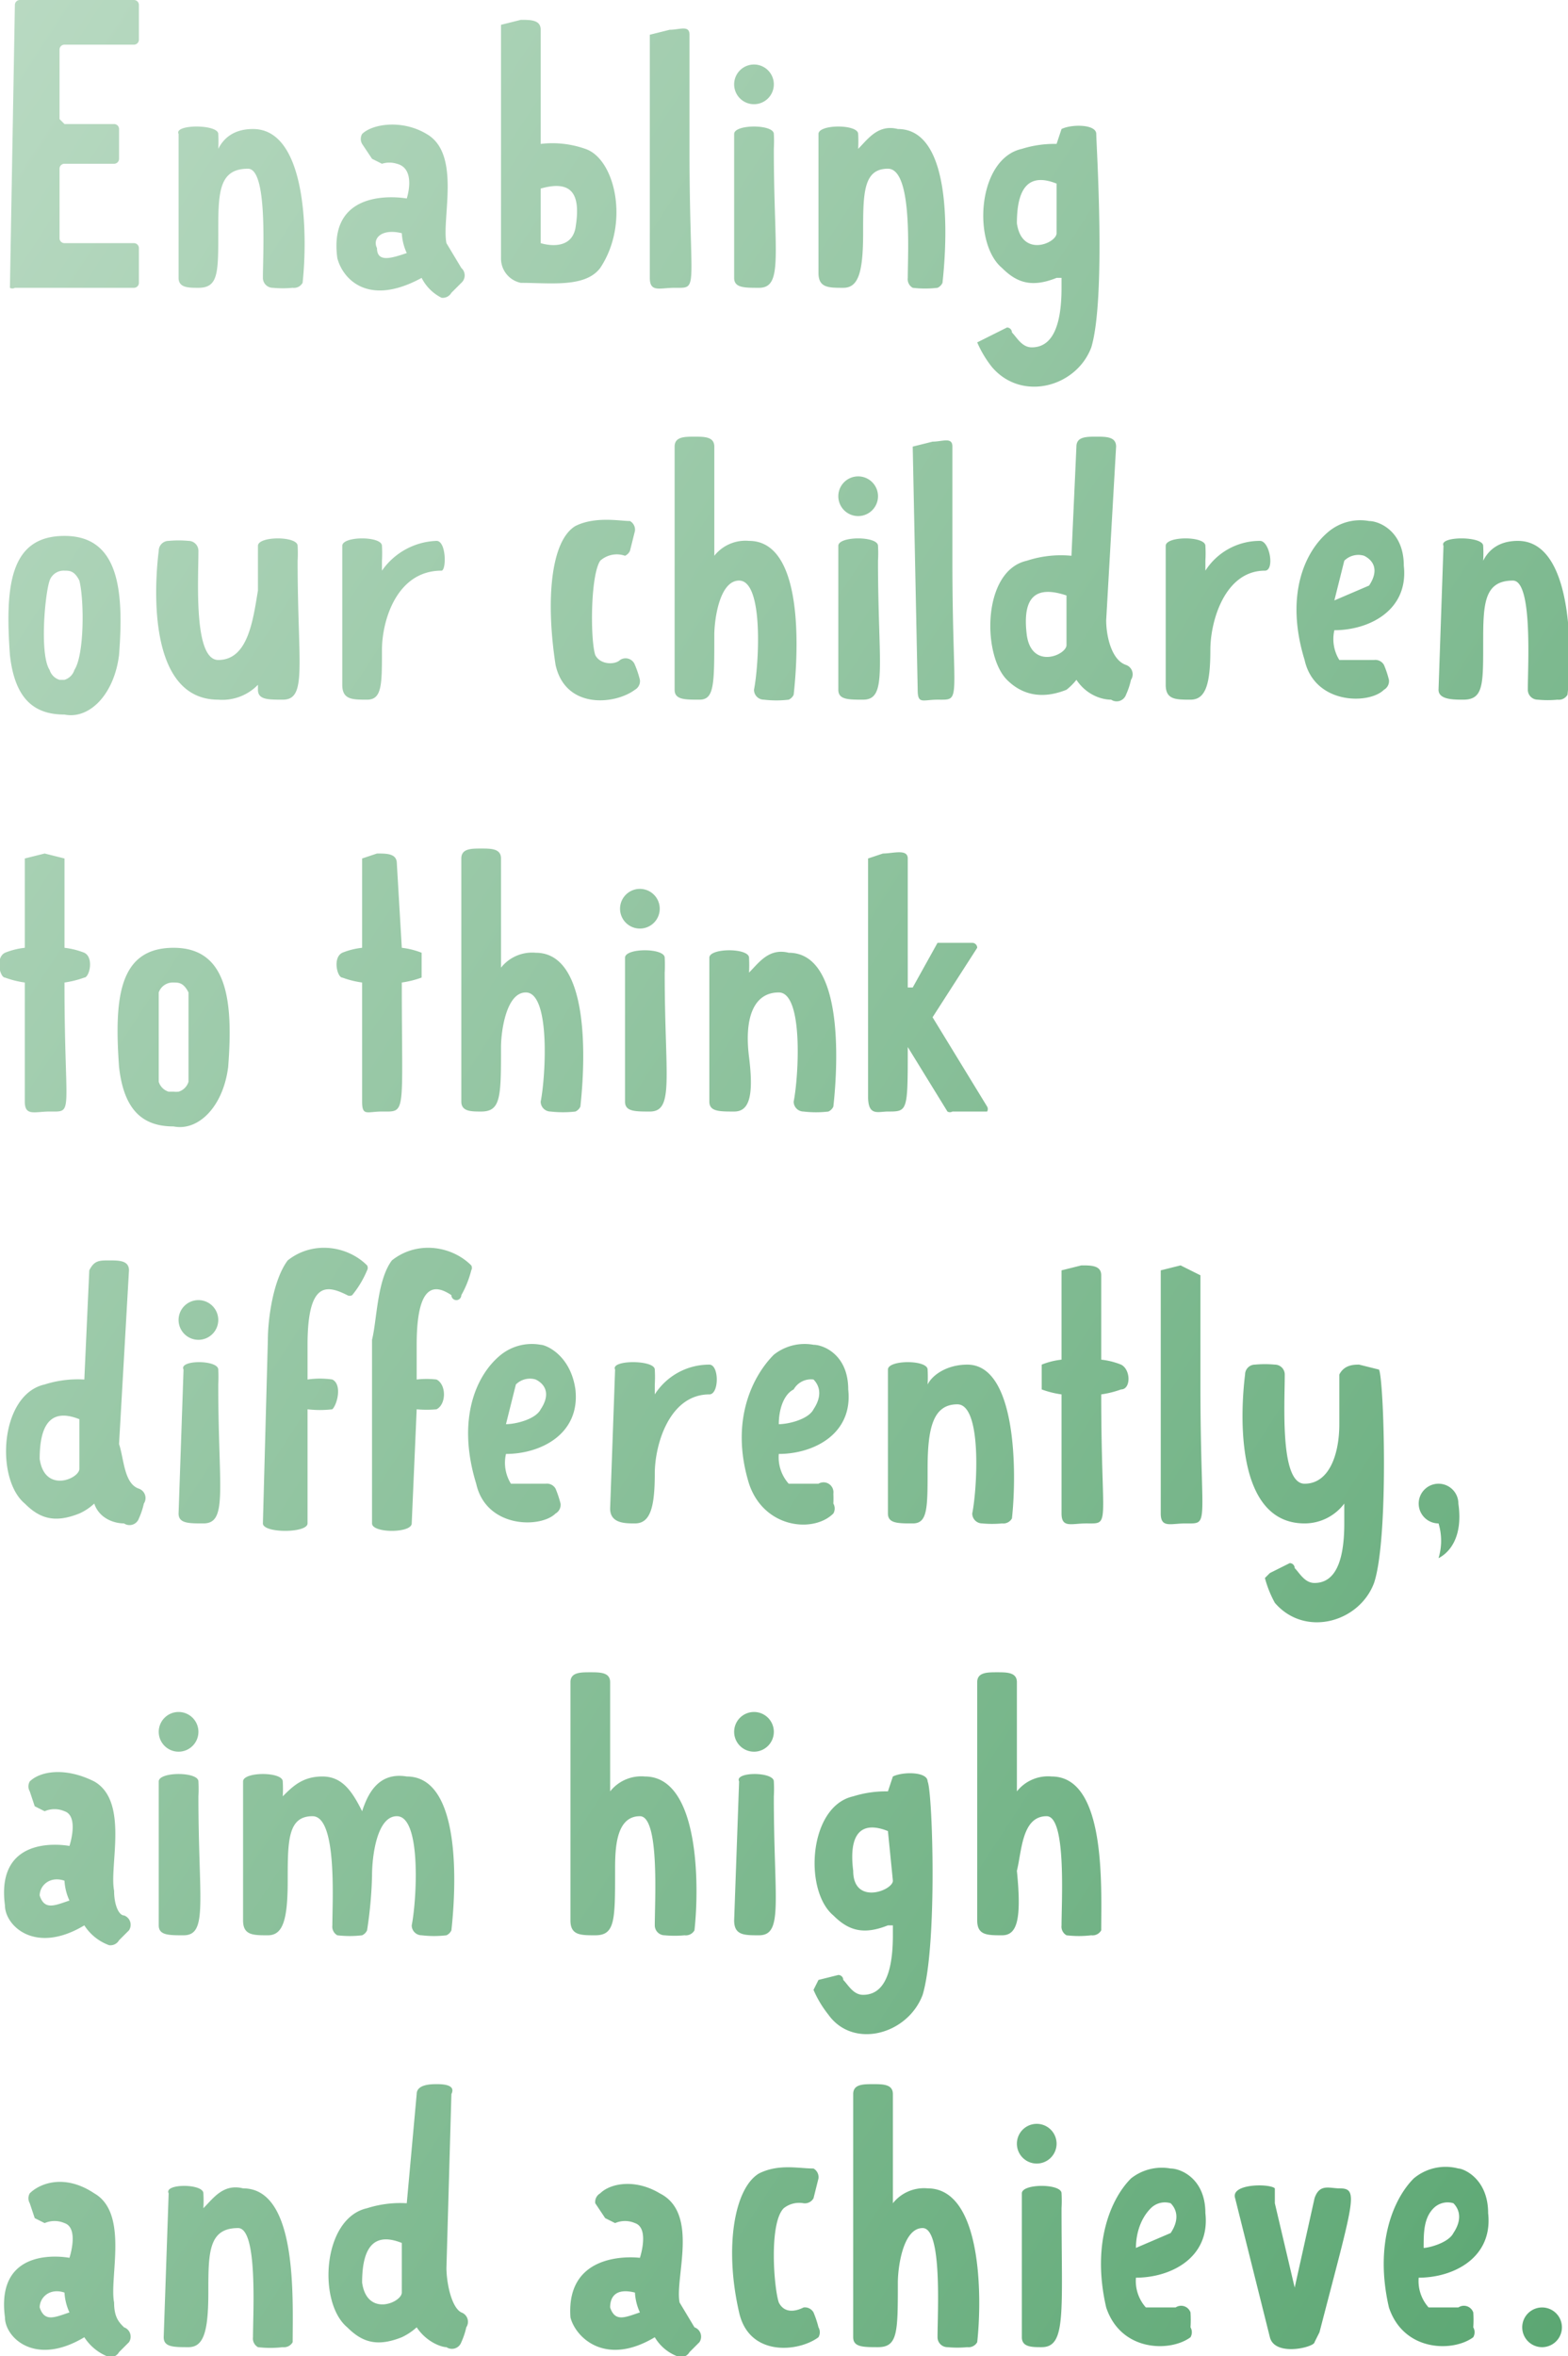 <svg xmlns="http://www.w3.org/2000/svg" viewBox="0 0 316.1 474.8"><defs><linearGradient id="a" x1="-138.6" y1="658.5" x2="-137.6" y2="657.5" gradientTransform="matrix(316.13 0 0 -474.81 43802 312669)" gradientUnits="userSpaceOnUse"><stop offset="0" stop-color="#bbdbc4"/><stop offset="1" stop-color="#5ca773"/></linearGradient></defs><path d="M27 49H13a1 1 0 01-1-1V34a1 1 0 011-1h10a1 1 0 001-1v-6a1 1 0 00-1-1H13l-1-1V10a1 1 0 011-1h14a1 1 0 001-1V1a1 1 0 00-1-1H4a1 1 0 00-1 1L2 58a1 1 0 001 0h24a1 1 0 001-1v-7a1 1 0 00-1-1zm24-23c-4 0-6 2-7 4a25 25 0 000-3c0-2-9-2-8 0v29c0 2 2 2 4 2 4 0 4-3 4-11s0-13 6-13c4 0 3 17 3 22a2 2 0 002 2 21 21 0 004 0 2 2 0 002-1c1-9 1-31-10-31zm42 28l-3-5c-1-5 3-18-4-22-5-3-11-2-13 0a2 2 0 000 2l2 3 2 1a5 5 0 013 0c4 1 2 7 2 7s-16-3-14 12c1 4 6 10 17 4a9 9 0 004 4 2 2 0 002-1l2-2a2 2 0 000-3zm-17-4c-1-2 1-4 5-3a11 11 0 001 4c-3 1-6 2-6-1zm42-20a20 20 0 00-9-1V6c0-2-2-2-4-2l-4 1v47a5 5 0 004 5c6 0 13 1 16-3 6-9 3-22-3-24zm-2 16c-1 5-7 3-7 3V38c7-2 8 2 7 8zm23-16V7c0-2-2-1-4-1l-4 1v49c0 3 2 2 5 2 5 0 3 1 3-28zm17 0a27 27 0 000-3c0-2-8-2-8 0v29c0 2 2 2 5 2 5 0 3-7 3-28zm-4-9a4 4 0 10-4-4 4 4 0 004 4zm29 5c-4-1-6 2-8 4a27 27 0 000-3c0-2-8-2-8 0v28c0 3 2 3 5 3s4-3 4-11 0-13 5-13 4 17 4 22a2 2 0 001 2 21 21 0 005 0 2 2 0 001-1c1-9 2-31-9-31zm40 1c0-2-5-2-7-1l-1 3a22 22 0 00-7 1c-9 2-10 19-4 24 3 3 6 4 11 2h1v2c0 8-2 12-6 12-2 0-3-2-4-3a1 1 0 00-1-1l-4 2-2 1a22 22 0 003 5c6 7 17 4 20-4 3-10 1-41 1-43zm-16 18c0-8 3-10 8-8v10c0 2-7 5-8-2zM13 108c-11 0-12 10-11 24 1 9 5 12 11 12 5 1 10-4 11-12 1-13 0-24-11-24zm2 27a3 3 0 01-2 2h-1a3 3 0 01-2-2c-2-3-1-15 0-18a3 3 0 013-2c1 0 2 0 3 2 1 4 1 15-1 18zm45-22a27 27 0 000-3c0-2-8-2-8 0v9c-1 6-2 14-8 14-5 0-4-16-4-22a2 2 0 00-2-2 21 21 0 00-4 0 2 2 0 00-2 2c-1 8-2 30 12 30a10 10 0 008-3v1c0 2 2 2 5 2 5 0 3-7 3-28zm28-4a14 14 0 00-11 6v-2a25 25 0 000-3c0-2-8-2-8 0v28c0 3 2 3 5 3s3-3 3-10c0-6 3-16 12-16 1 0 1-6-1-6zm41 28a19 19 0 00-1-3 2 2 0 00-3-1c-1 1-4 1-5-1-1-3-1-16 1-19a5 5 0 015-1 2 2 0 001-1l1-4a2 2 0 00-1-2c-2 0-7-1-11 1-5 3-6 15-4 28 2 9 12 8 16 5a2 2 0 001-2zm22-28a8 8 0 00-7 3V90c0-2-2-2-4-2s-4 0-4 2v49c0 2 2 2 5 2s3-3 3-13c0-3 1-11 5-11 5 0 4 17 3 22a2 2 0 002 2 21 21 0 005 0 2 2 0 001-1c1-9 2-31-9-31zm26 4a25 25 0 000-3c0-2-8-2-8 0v29c0 2 2 2 5 2 5 0 3-7 3-28zm-4-9a4 4 0 10-4-4 4 4 0 004 4zm19 9V90c0-2-2-1-4-1l-4 1 1 49c0 3 1 2 4 2 5 0 3 1 3-28zm35 21c-3-1-4-6-4-9l2-35c0-2-2-2-4-2s-4 0-4 2l-1 22a22 22 0 00-9 1c-9 2-9 19-4 24 3 3 7 4 12 2a12 12 0 002-2c2 3 5 4 7 4a2 2 0 003-1 15 15 0 001-3 2 2 0 00-1-3zm-20-6c-1-8 2-10 8-8v10c0 2-7 5-8-2zm47-19a13 13 0 00-11 6v-2a25 25 0 000-3c0-2-8-2-8 0v28c0 3 2 3 5 3s4-3 4-10c0-6 3-16 11-16 2 0 1-6-1-6zm25 25a2 2 0 00-2-1h-7a8 8 0 01-1-6c7 0 15-4 14-13 0-7-5-9-7-9a10 10 0 00-8 2c-5 4-9 13-5 26 2 9 13 9 16 6a2 2 0 001-2 19 19 0 00-1-3zm-8-21a4 4 0 014-1c2 1 3 3 1 6l-7 3 2-8zm35-4c-4 0-6 2-7 4a25 25 0 000-3c0-2-9-2-8 0l-1 29c0 2 3 2 5 2 4 0 4-3 4-11s0-13 6-13c4 0 3 17 3 22a2 2 0 002 2 21 21 0 004 0 2 2 0 002-1c1-9 1-31-10-31zM17 192a16 16 0 00-4-1v-18l-4-1-4 1v18a15 15 0 00-4 1c-2 1-1 5 0 5a19 19 0 004 1v24c0 3 2 2 5 2 5 0 3 1 3-26a20 20 0 004-1c1 0 2-4 0-5zm18-1c-11 0-12 10-11 24 1 9 5 12 11 12 5 1 10-4 11-12 1-13 0-24-11-24zm3 27a3 3 0 01-2 2 6 6 0 01-1 0h-1a3 3 0 01-2-2v-18a3 3 0 013-2c1 0 2 0 3 2v18zm47-26a16 16 0 00-4-1l-1-17c0-2-2-2-4-2l-3 1v18a15 15 0 00-4 1c-2 1-1 5 0 5a19 19 0 004 1v24c0 3 1 2 4 2 5 0 4 1 4-26a20 20 0 004-1v-5zm23 0a8 8 0 00-7 3v-22c0-2-2-2-4-2s-4 0-4 2v49c0 2 2 2 4 2 4 0 4-3 4-13 0-3 1-11 5-11 5 0 4 17 3 22a2 2 0 002 2 22 22 0 005 0 2 2 0 001-1c1-9 2-31-9-31zm26 4a27 27 0 000-3c0-2-8-2-8 0v29c0 2 2 2 5 2 5 0 3-7 3-28zm-4-9a4 4 0 10-5-4 4 4 0 005 4zm29 5c-4-1-6 2-8 4a27 27 0 000-3c0-2-8-2-8 0v29c0 2 2 2 5 2s4-3 3-11 1-13 6-13 4 17 3 22a2 2 0 002 2 21 21 0 005 0 2 2 0 001-1c1-9 2-31-9-31zm40 31l-11-18 9-14a1 1 0 00-1-1h-7l-5 9h-1v-3-23c0-2-3-1-5-1l-3 1v48c0 4 2 3 4 3 4 0 4 0 4-13l8 13a1 1 0 001 0h7a1 1 0 000-1zM28 300c-3-1-3-6-4-9l2-35c0-2-2-2-4-2s-3 0-4 2l-1 22a22 22 0 00-8 1c-9 2-10 19-4 24 3 3 6 4 11 2a11 11 0 003-2c1 3 4 4 6 4a2 2 0 003-1 15 15 0 001-3 2 2 0 00-1-3zm-20-6c0-8 3-10 8-8v10c0 2-7 5-8-2zm36-15a27 27 0 000-3c0-2-8-2-7 0l-1 29c0 2 2 2 5 2 5 0 3-7 3-28zm-4-9a4 4 0 10-4-4 4 4 0 004 4zm34-15c-4-4-11-5-16-1-3 4-4 12-4 16l-1 37c0 2 9 2 9 0v-23a21 21 0 005 0c1-1 2-5 0-6a17 17 0 00-5 0v-7c0-13 4-12 8-10a1 1 0 001 0 20 20 0 003-5 1 1 0 000-1zm21 0c-4-4-11-5-16-1-3 4-3 12-4 16v37c0 2 8 2 8 0l1-23a21 21 0 004 0c2-1 2-5 0-6a17 17 0 00-4 0v-7c0-13 4-12 7-10a1 1 0 002 0 20 20 0 002-5 1 1 0 000-1zm17 45a2 2 0 00-2-1h-7a8 8 0 01-1-6c7 0 15-4 14-13-1-7-6-9-7-9a10 10 0 00-8 2c-5 4-9 13-5 26 2 9 13 9 16 6a2 2 0 001-2 21 21 0 00-1-3zm-8-21a4 4 0 014-1c2 1 3 3 1 6-1 2-5 3-7 3l2-8zm39-4a13 13 0 00-11 6v-2a25 25 0 000-3c0-2-9-2-8 0l-1 28c0 3 3 3 5 3 3 0 4-3 4-10 0-6 3-16 11-16 2 0 2-6 0-6zm25 26a2 2 0 00-3-2h-6a8 8 0 01-2-6c7 0 15-4 14-13 0-7-5-9-7-9a10 10 0 00-8 2c-4 4-9 13-5 26 3 9 13 10 17 6a2 2 0 000-2 22 22 0 000-2zm-8-21a4 4 0 014-2c1 1 2 3 0 6-1 2-5 3-7 3 0-3 1-6 3-7zm35-5c-4 0-7 2-8 4a25 25 0 000-3c0-2-8-2-8 0v29c0 2 2 2 5 2s3-3 3-11 1-13 6-13 4 17 3 22a2 2 0 002 2 21 21 0 004 0 2 2 0 002-1c1-9 1-31-9-31zm31 0a15 15 0 00-4-1v-17c0-2-2-2-4-2l-4 1v18a15 15 0 00-4 1v5a19 19 0 004 1v24c0 3 2 2 5 2 5 0 3 1 3-26a20 20 0 004-1c2 0 2-4 0-5zm16 4v-22l-4-2-4 1v49c0 3 2 2 5 2 5 0 3 1 3-28zm36-3l-4-1c-1 0-3 0-4 2v10c0 6-2 12-7 12s-4-16-4-22a2 2 0 00-2-2 21 21 0 00-4 0 2 2 0 00-2 2c-1 8-2 30 12 30a10 10 0 008-4v4c0 8-2 12-6 12-2 0-3-2-4-3a1 1 0 00-1-1l-4 2-1 1a22 22 0 002 5c6 7 17 4 20-4 3-9 2-41 1-43zm16 27a4 4 0 10-4 4 12 12 0 010 7c2-1 5-4 4-11zM25 386c-1 0-2-2-2-5-1-5 3-18-4-22-6-3-11-2-13 0a2 2 0 000 2l1 3 2 1a5 5 0 014 0c3 1 1 7 1 7s-15-3-13 12c0 4 6 10 16 4a10 10 0 005 4 2 2 0 002-1l2-2a2 2 0 00-1-3zm-17-4c0-2 2-4 5-3a11 11 0 001 4c-3 1-5 2-6-1zm32-20a27 27 0 000-3c0-2-8-2-8 0v29c0 2 2 2 5 2 5 0 3-7 3-28zm-4-9a4 4 0 10-4-4 4 4 0 004 4zm46 5c-6-1-8 4-9 7-2-4-4-7-8-7s-6 2-8 4a25 25 0 000-3c0-2-8-2-8 0v28c0 3 2 3 5 3s4-3 4-11 0-13 5-13 4 17 4 22a2 2 0 001 2 21 21 0 005 0 2 2 0 001-1 84 84 0 001-11c0-4 1-12 5-12 5 0 4 17 3 22a2 2 0 002 2 21 21 0 005 0 2 2 0 001-1c1-9 2-31-9-31zm48 0a8 8 0 00-7 3v-22c0-2-2-2-4-2s-4 0-4 2v48c0 3 2 3 5 3 4 0 4-3 4-13 0-4 0-11 5-11 4 0 3 17 3 22a2 2 0 002 2 21 21 0 004 0 2 2 0 002-1c1-9 1-31-10-31zm26 4a27 27 0 000-3c0-2-8-2-7 0l-1 28c0 3 2 3 5 3 5 0 3-7 3-28zm-4-9a4 4 0 10-4-4 4 4 0 004 4zm35 6c0-2-5-2-7-1l-1 3a22 22 0 00-7 1c-9 2-10 19-4 24 3 3 6 4 11 2h1v2c0 8-2 12-6 12-2 0-3-2-4-3a1 1 0 00-1-1l-4 1-1 2a22 22 0 003 5c5 7 16 4 19-4 3-10 2-41 1-43zm-15 18c-1-8 2-10 7-8l1 10c0 2-8 5-8-2zm40-19a8 8 0 00-7 3v-22c0-2-2-2-4-2s-4 0-4 2v48c0 3 2 3 5 3s4-3 3-13c1-4 1-11 6-11 4 0 3 17 3 22a2 2 0 001 2 21 21 0 005 0 2 2 0 002-1c0-9 1-31-10-31zM25 469c-1-1-2-2-2-5-1-5 3-18-4-22-6-4-11-2-13 0a2 2 0 000 2l1 3 2 1a5 5 0 014 0c3 1 1 7 1 7s-15-3-13 12c0 4 6 10 16 4a10 10 0 005 4 2 2 0 002-1l2-2a2 2 0 00-1-3zm-17-4c0-2 2-4 5-3a11 11 0 001 4c-3 1-5 2-6-1zm41-24c-4-1-6 2-8 4a25 25 0 000-3c0-2-8-2-7 0l-1 29c0 2 2 2 5 2s4-3 4-11 0-13 6-13c4 0 3 17 3 22a2 2 0 001 2 21 21 0 005 0 2 2 0 002-1c0-9 1-31-10-31zm44 25c-2-1-3-6-3-9l1-35c1-2-2-2-3-2s-4 0-4 2l-2 22a22 22 0 00-8 1c-9 2-10 19-4 24 3 3 6 4 11 2a12 12 0 003-2c2 3 5 4 6 4a2 2 0 003-1 15 15 0 001-3 2 2 0 00-1-3zm-20-6c0-8 3-10 8-8v10c0 2-7 5-8-2zm67 9l-3-5c-1-5 4-18-4-22-5-3-10-2-12 0a2 2 0 00-1 2l2 3 2 1a5 5 0 014 0c3 1 1 7 1 7s-15-2-14 12c1 4 7 10 17 4a9 9 0 005 4 2 2 0 002-1l2-2a2 2 0 00-1-3zm-17-4c0-2 1-4 5-3a11 11 0 001 4c-3 1-5 2-6-1zm42 4a20 20 0 00-1-3 2 2 0 00-2-1c-2 1-4 1-5-1-1-3-2-16 1-19a5 5 0 014-1 2 2 0 002-1l1-4a2 2 0 00-1-2c-3 0-7-1-11 1-5 3-7 15-4 28 2 9 12 8 16 5a2 2 0 000-2zm22-28a8 8 0 00-7 3v-22c0-2-2-2-4-2s-4 0-4 2v49c0 2 2 2 5 2 4 0 4-3 4-13 0-3 1-11 5-11s3 17 3 22a2 2 0 002 2 21 21 0 004 0 2 2 0 002-1c1-9 1-31-10-31zm27 4a27 27 0 000-3c0-2-8-2-8 0v29c0 2 2 2 4 2 5 0 4-7 4-28zm-5-9a4 4 0 10-4-4 4 4 0 004 4zm31 30a2 2 0 00-3-1h-6a8 8 0 01-2-6c7 0 15-4 14-13 0-7-5-9-7-9a10 10 0 00-8 2c-4 4-8 13-5 26 3 9 13 9 17 6a2 2 0 000-2 22 22 0 000-3zm-8-21a4 4 0 014-1c1 1 2 3 0 6l-7 3c0-3 1-6 3-8zm38-4c-2 0-4-1-5 2l-4 18-4-17v-3c-1-1-9-1-8 2l7 28c1 4 9 2 9 1l1-2c7-27 8-29 4-29zm27 25a2 2 0 00-3-1h-6a8 8 0 01-2-6c7 0 15-4 14-13 0-7-5-9-6-9a10 10 0 00-9 2c-4 4-8 13-5 26 3 9 13 9 17 6a2 2 0 000-2 19 19 0 000-3zm-8-21a4 4 0 014-1c1 1 2 3 0 6-1 2-5 3-6 3 0-3 0-6 2-8zm22 28a4 4 0 10-4-3 4 4 0 004 3z" fill="url(#a)"/></svg>